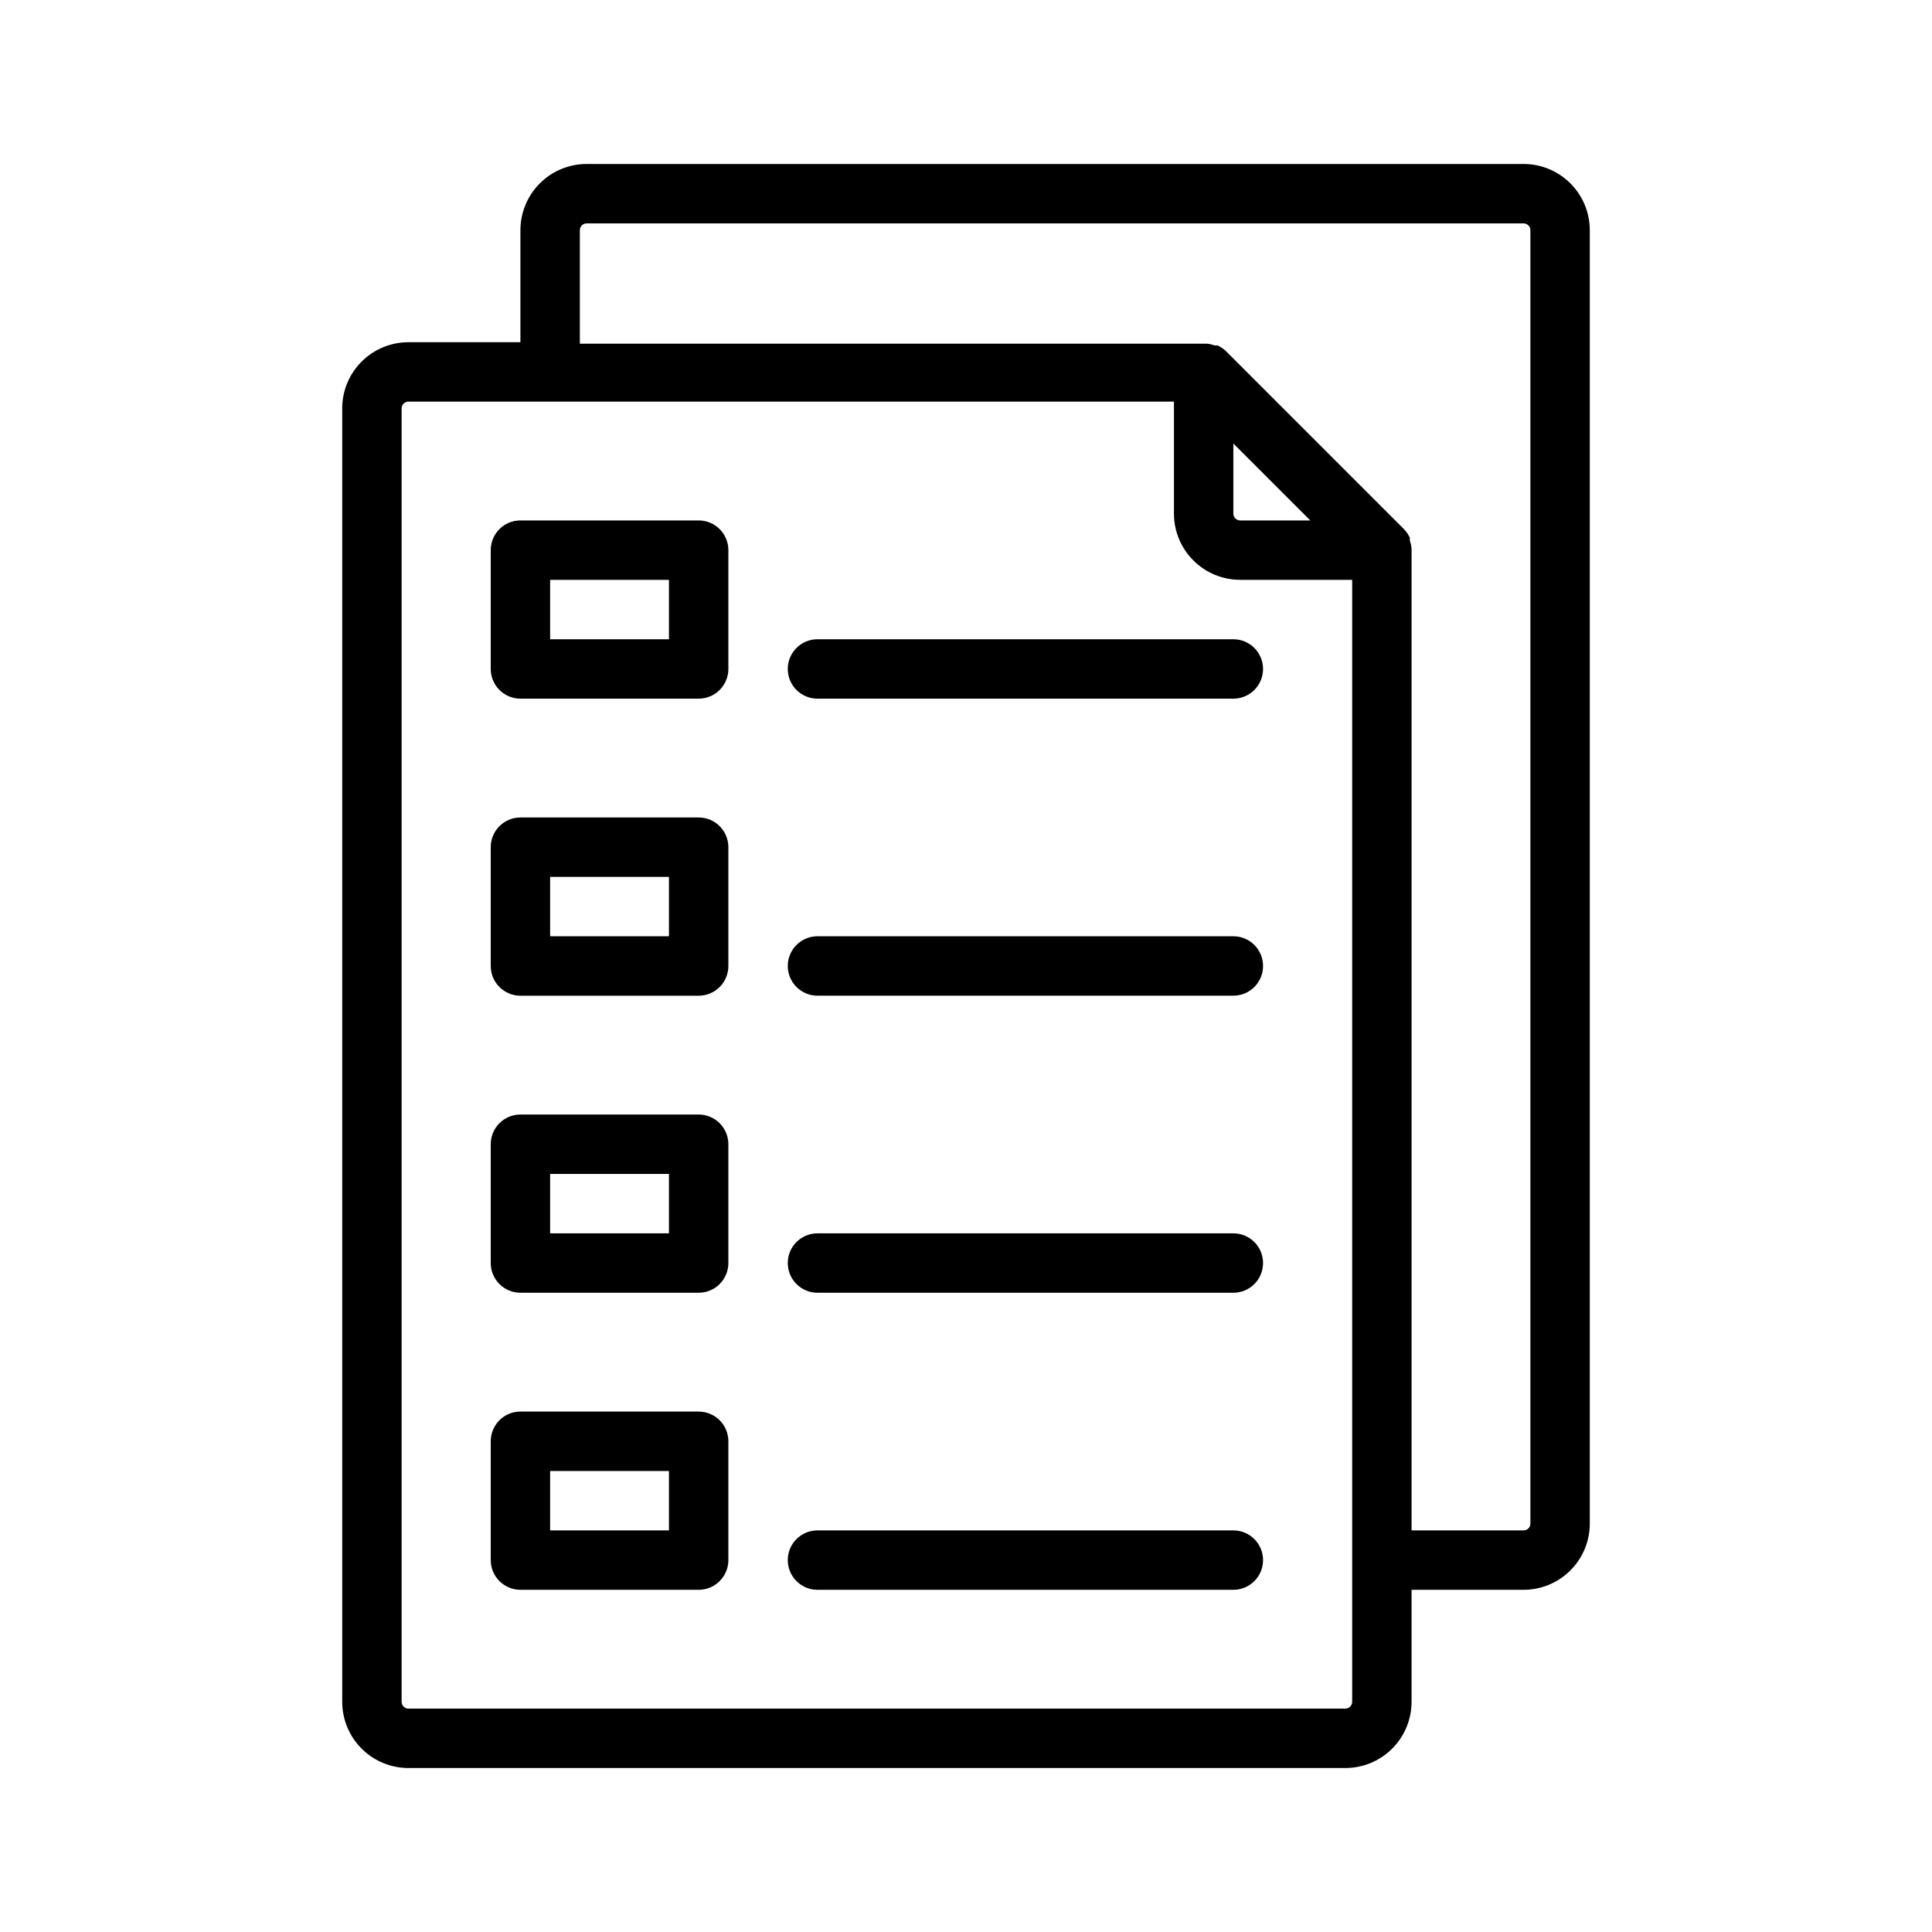 <?xml version="1.0" encoding="UTF-8"?>
<!-- Uploaded to: ICON Repo, www.iconrepo.com, Generator: ICON Repo Mixer Tools -->
<svg fill="#000000" width="800px" height="800px" version="1.1" viewBox="144 144 512 512" xmlns="http://www.w3.org/2000/svg">
 <g>
  <path d="m234.69 252.24v342.75c0 4.656 1.848 9.121 5.141 12.414 3.293 3.293 7.758 5.141 12.414 5.141h248.28c4.656 0 9.121-1.848 12.414-5.141 3.293-3.293 5.141-7.758 5.141-12.414v-29.676h29.68c4.656 0 9.121-1.852 12.41-5.144 3.293-3.289 5.144-7.754 5.144-12.41v-342.75c0-4.656-1.852-9.121-5.144-12.414-3.289-3.289-7.754-5.141-12.41-5.141h-248.29c-4.656 0-9.121 1.852-12.414 5.141-3.289 3.293-5.141 7.758-5.141 12.414v29.68h-29.676c-4.656 0-9.121 1.848-12.414 5.141s-5.141 7.758-5.141 12.414zm267.65 342.75c0 0.48-0.191 0.941-0.531 1.281-0.34 0.34-0.801 0.531-1.281 0.531h-248.28c-1 0-1.812-0.812-1.812-1.812v-342.75c0-1 0.812-1.812 1.812-1.812h202.86v29.68c0 4.652 1.852 9.117 5.144 12.41 3.289 3.293 7.754 5.144 12.41 5.144h29.68zm-11.102-313.07h-18.578c-1 0-1.809-0.809-1.809-1.809v-18.578zm-193.57-76.91c0-0.48 0.188-0.941 0.527-1.281 0.34-0.336 0.801-0.527 1.281-0.527h248.29c1 0 1.809 0.809 1.809 1.809v342.75c0 0.48-0.191 0.938-0.531 1.277s-0.797 0.531-1.277 0.531h-29.68v-259.78-0.473c-0.082-0.723-0.238-1.434-0.473-2.125v-0.707c-0.379-0.809-0.883-1.555-1.496-2.203l-47.23-47.23v-0.004c-0.652-0.613-1.395-1.117-2.203-1.496h-0.789c-0.66-0.238-1.348-0.398-2.047-0.473h-166.18z"/>
  <path d="m329.15 281.92h-47.23c-4.348 0-7.871 3.523-7.871 7.871v31.488c0 2.09 0.828 4.09 2.305 5.566 1.477 1.477 3.481 2.305 5.566 2.305h47.23c2.09 0 4.094-0.828 5.566-2.305 1.477-1.477 2.309-3.477 2.309-5.566v-31.488c0-2.086-0.832-4.09-2.309-5.566-1.473-1.477-3.477-2.305-5.566-2.305zm-7.871 31.488h-31.488v-15.742h31.488z"/>
  <path d="m470.85 313.41h-110.21c-4.348 0-7.871 3.523-7.871 7.871s3.523 7.871 7.871 7.871h110.21c4.348 0 7.871-3.523 7.871-7.871s-3.523-7.871-7.871-7.871z"/>
  <path d="m329.15 360.64h-47.23c-4.348 0-7.871 3.527-7.871 7.875v31.488c0 2.086 0.828 4.09 2.305 5.566 1.477 1.477 3.481 2.305 5.566 2.305h47.23c2.09 0 4.094-0.828 5.566-2.305 1.477-1.477 2.309-3.481 2.309-5.566v-31.488c0-2.09-0.832-4.09-2.309-5.566-1.473-1.477-3.477-2.309-5.566-2.309zm-7.871 31.488h-31.488v-15.742h31.488z"/>
  <path d="m329.15 439.36h-47.23c-4.348 0-7.871 3.523-7.871 7.871v31.488c0 2.086 0.828 4.09 2.305 5.566 1.477 1.477 3.481 2.305 5.566 2.305h47.23c2.09 0 4.094-0.828 5.566-2.305 1.477-1.477 2.309-3.481 2.309-5.566v-31.488c0-2.086-0.832-4.09-2.309-5.566-1.473-1.477-3.477-2.305-5.566-2.305zm-7.871 31.488h-31.488v-15.746h31.488z"/>
  <path d="m329.15 518.08h-47.23c-4.348 0-7.871 3.523-7.871 7.871v31.488c0 2.09 0.828 4.09 2.305 5.566 1.477 1.477 3.481 2.309 5.566 2.309h47.23c2.09 0 4.094-0.832 5.566-2.309 1.477-1.477 2.309-3.477 2.309-5.566v-31.488c0-2.086-0.832-4.09-2.309-5.566-1.473-1.473-3.477-2.305-5.566-2.305zm-7.871 31.488h-31.488v-15.742h31.488z"/>
  <path d="m470.85 392.12h-110.21c-4.348 0-7.871 3.527-7.871 7.875s3.523 7.871 7.871 7.871h110.21c4.348 0 7.871-3.523 7.871-7.871s-3.523-7.875-7.871-7.875z"/>
  <path d="m470.85 470.85h-110.21c-4.348 0-7.871 3.523-7.871 7.871s3.523 7.871 7.871 7.871h110.21c4.348 0 7.871-3.523 7.871-7.871s-3.523-7.871-7.871-7.871z"/>
  <path d="m470.85 549.57h-110.21c-4.348 0-7.871 3.523-7.871 7.871s3.523 7.875 7.871 7.875h110.21c4.348 0 7.871-3.527 7.871-7.875s-3.523-7.871-7.871-7.871z"/>
 </g>
</svg>